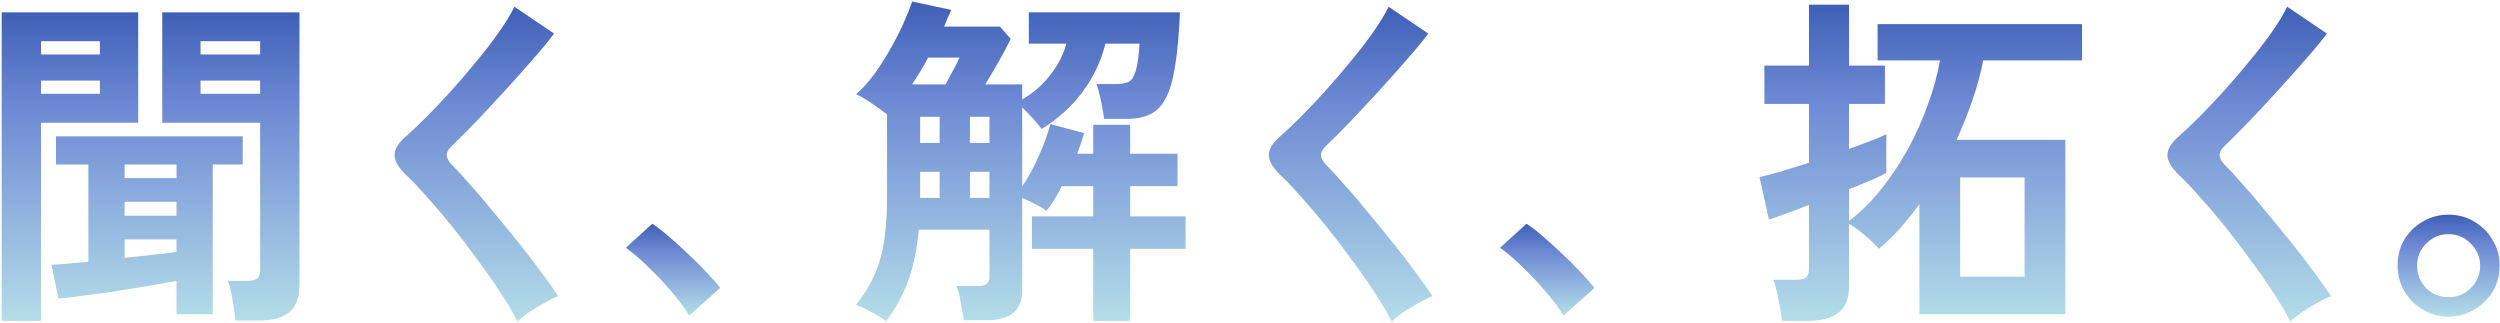 <svg width="1193" height="154" viewBox="0 0 1193 154" fill="none" xmlns="http://www.w3.org/2000/svg">
<g opacity="0.8">
<path d="M328.893 150.64C326.788 147.094 323.962 143.271 320.417 139.172C316.982 135.072 313.325 131.194 309.447 127.537C305.68 123.77 302.078 120.667 298.643 118.23L311.275 106.761C313.824 108.423 316.594 110.584 319.586 113.243C322.577 115.792 325.624 118.562 328.727 121.554C331.829 124.435 334.655 127.26 337.203 130.03C339.863 132.8 342.023 135.238 343.686 137.343L328.893 150.64Z" fill="url(#paint0_linear_2_56)"/>
<path d="M246.953 153.466C244.959 149.366 242.244 144.767 238.809 139.67C235.485 134.463 231.773 129.144 227.673 123.714C223.684 118.174 219.584 112.8 215.374 107.592C211.163 102.385 207.174 97.731 203.407 93.631C199.75 89.421 196.592 86.096 193.933 83.659C190.166 80.002 188.282 76.789 188.282 74.019C188.282 71.138 190.11 68.146 193.767 65.043C196.537 62.606 199.806 59.503 203.573 55.736C207.34 51.968 211.274 47.813 215.374 43.27C219.474 38.727 223.463 34.074 227.341 29.309C231.33 24.544 234.875 19.946 237.978 15.514C241.191 10.971 243.684 6.871 245.457 3.214L264.405 16.012C261.967 19.337 258.588 23.436 254.266 28.312C250.056 33.187 245.513 38.284 240.637 43.603C235.873 48.811 231.219 53.797 226.676 58.561C222.133 63.215 218.255 67.093 215.041 70.196C212.493 72.744 212.604 75.459 215.374 78.34C217.811 80.778 220.803 84.046 224.349 88.146C228.006 92.135 231.828 96.623 235.817 101.609C239.917 106.484 243.961 111.415 247.95 116.401C251.939 121.388 255.54 126.097 258.754 130.529C261.967 134.85 264.516 138.451 266.399 141.332C264.626 141.997 262.466 143.05 259.917 144.49C257.369 145.931 254.876 147.427 252.438 148.978C250.111 150.64 248.283 152.136 246.953 153.466Z" fill="url(#paint1_linear_2_56)"/>
<path d="M112.326 152.967C112.215 151.083 111.938 148.923 111.494 146.485C111.162 144.158 110.774 141.886 110.331 139.67C109.888 137.343 109.334 135.46 108.669 134.019H117.81C120.026 134.019 121.633 133.687 122.63 133.022C123.628 132.246 124.126 130.861 124.126 128.867V58.561H77.422V5.874H142.908V136.014C142.908 141.776 141.356 146.042 138.254 148.812C135.151 151.582 130.165 152.967 123.295 152.967H112.326ZM0.801 153.133V5.874H65.954V58.561H19.582V153.133H0.801ZM84.237 149.975V134.019C80.248 134.795 75.594 135.626 70.275 136.512C64.957 137.399 59.527 138.285 53.987 139.172C48.557 139.947 43.516 140.612 38.862 141.166C34.208 141.831 30.552 142.274 27.892 142.496L24.568 126.374C26.341 126.263 28.779 126.097 31.881 125.875C34.984 125.543 38.419 125.21 42.186 124.878V78.506H26.729V65.043H115.816V78.506H101.522V149.975H84.237ZM59.472 123.05C64.236 122.496 68.779 121.997 73.101 121.554C77.422 121.111 81.134 120.667 84.237 120.224V114.241H59.472V123.05ZM95.705 44.766H124.126V38.45H95.705V44.766ZM95.705 25.985H124.126V19.669H95.705V25.985ZM19.582 44.766H47.671V38.45H19.582V44.766ZM19.582 25.985H47.671V19.669H19.582V25.985ZM59.472 102.939H84.237V96.29H59.472V102.939ZM59.472 84.988H84.237V78.506H59.472V84.988Z" fill="url(#paint2_linear_2_56)"/>
<path d="M746.072 150.64C743.967 147.094 741.141 143.271 737.596 139.172C734.161 135.072 730.504 131.194 726.626 127.537C722.859 123.77 719.258 120.667 715.823 118.23L728.454 106.761C731.003 108.423 733.773 110.584 736.765 113.243C739.756 115.792 742.804 118.562 745.906 121.554C749.009 124.435 751.834 127.26 754.383 130.03C757.042 132.8 759.203 135.238 760.865 137.343L746.072 150.64Z" fill="url(#paint3_linear_2_56)"/>
<path d="M664.132 153.466C662.138 149.366 659.423 144.767 655.988 139.67C652.664 134.463 648.952 129.144 644.852 123.714C640.863 118.174 636.764 112.8 632.553 107.592C628.342 102.385 624.353 97.731 620.586 93.631C616.93 89.421 613.772 86.096 611.112 83.659C607.345 80.002 605.461 76.789 605.461 74.019C605.461 71.138 607.29 68.146 610.946 65.043C613.716 62.606 616.985 59.503 620.752 55.736C624.52 51.968 628.453 47.813 632.553 43.27C636.653 38.727 640.642 34.074 644.52 29.309C648.509 24.544 652.055 19.946 655.157 15.514C658.37 10.971 660.864 6.871 662.636 3.214L681.584 16.012C679.146 19.337 675.767 23.436 671.445 28.312C667.235 33.187 662.692 38.284 657.816 43.603C653.052 48.811 648.398 53.797 643.855 58.561C639.312 63.215 635.434 67.093 632.221 70.196C629.672 72.744 629.783 75.459 632.553 78.34C634.991 80.778 637.982 84.046 641.528 88.146C645.185 92.135 649.007 96.623 652.996 101.609C657.096 106.484 661.141 111.415 665.13 116.401C669.118 121.388 672.72 126.097 675.933 130.529C679.146 134.85 681.695 138.451 683.579 141.332C681.806 141.997 679.645 143.05 677.096 144.49C674.548 145.931 672.055 147.427 669.617 148.978C667.29 150.64 665.462 152.136 664.132 153.466Z" fill="url(#paint4_linear_2_56)"/>
<path d="M422.8 153.299C421.359 152.081 419.088 150.64 415.985 148.978C412.994 147.316 410.501 146.152 408.506 145.488C412.052 141.055 414.877 136.512 416.983 131.859C419.199 127.205 420.805 121.831 421.803 115.737C422.8 109.642 423.299 102.44 423.299 94.13V54.572C421.415 53.132 419.033 51.414 416.152 49.42C413.271 47.426 410.722 45.93 408.506 44.932C411.498 42.384 414.379 39.226 417.149 35.459C419.919 31.691 422.467 27.702 424.794 23.492C427.232 19.281 429.337 15.181 431.11 11.193C432.883 7.204 434.268 3.713 435.265 0.721L453.881 4.71C453.437 5.929 452.883 7.204 452.219 8.533C451.664 9.863 451.11 11.248 450.556 12.688H477.15L482.302 18.506C480.862 21.608 479.033 25.098 476.817 28.977C474.601 32.855 472.385 36.622 470.169 40.279H487.787V47.426C492.884 44.545 497.261 40.777 500.917 36.123C504.684 31.47 507.344 26.373 508.895 20.832H490.945V5.874H563.079C562.635 16.29 561.86 24.821 560.752 31.47C559.754 38.118 558.259 43.27 556.264 46.927C554.38 50.584 551.887 53.132 548.785 54.572C545.793 56.013 542.136 56.733 537.815 56.733H526.845C526.735 55.293 526.458 53.52 526.014 51.414C525.682 49.199 525.239 47.093 524.685 45.099C524.242 42.993 523.743 41.331 523.189 40.112H532.164C534.823 40.112 536.929 39.78 538.48 39.115C540.031 38.34 541.195 36.567 541.97 33.797C542.857 31.026 543.466 26.705 543.799 20.832H527.51C525.405 29.254 521.748 36.955 516.541 43.935C511.444 50.805 504.962 56.678 497.094 61.553C496.097 60.224 494.712 58.561 492.939 56.567C491.166 54.572 489.449 52.8 487.787 51.248V88.977C490.668 84.767 493.327 79.891 495.765 74.351C498.202 68.811 500.031 63.769 501.25 59.226L517.372 63.548C516.928 64.988 516.43 66.539 515.876 68.201C515.322 69.864 514.712 71.581 514.047 73.354H521.693V59.559H539.311V73.354H561.915V88.811H539.311V103.271H565.738V118.728H539.311V153.133H521.693V118.728H492.441V103.271H521.693V88.811H506.734C505.626 91.027 504.407 93.188 503.078 95.293C501.859 97.288 500.64 99.061 499.421 100.612C498.202 99.725 496.43 98.673 494.103 97.454C491.776 96.235 489.67 95.238 487.787 94.462V138.673C487.787 148.092 482.136 152.801 470.834 152.801H459.864C459.753 151.36 459.476 149.587 459.033 147.482C458.701 145.377 458.313 143.272 457.87 141.166C457.426 139.172 456.928 137.621 456.374 136.512H466.845C468.728 136.512 470.058 136.18 470.834 135.515C471.72 134.85 472.163 133.632 472.163 131.859V109.587H438.423C437.648 118.673 435.986 126.762 433.437 133.853C430.889 140.945 427.343 147.427 422.8 153.299ZM435.265 40.279H451.221C452.44 38.063 453.659 35.791 454.878 33.464C456.207 31.137 457.205 29.143 457.87 27.481H442.911C441.803 29.697 440.584 31.858 439.254 33.963C437.925 36.068 436.595 38.173 435.265 40.279ZM439.088 94.462H448.396V81.997H439.088V94.462ZM462.856 94.462H472.163V81.997H462.856V94.462ZM439.088 68.201H448.396V55.736H439.088V68.201ZM462.856 68.201H472.163V55.736H462.856V68.201Z" fill="url(#paint5_linear_2_56)"/>
<path d="M1168.4 151.139C1163.97 151.139 1159.93 150.031 1156.27 147.814C1152.61 145.709 1149.68 142.828 1147.46 139.172C1145.25 135.404 1144.14 131.249 1144.14 126.706C1144.14 122.163 1145.19 118.063 1147.3 114.407C1149.51 110.75 1152.45 107.869 1156.1 105.764C1159.87 103.548 1163.97 102.44 1168.4 102.44C1172.95 102.44 1177.05 103.548 1180.7 105.764C1184.47 107.98 1187.41 110.916 1189.51 114.573C1191.73 118.23 1192.84 122.274 1192.84 126.706C1192.84 131.249 1191.73 135.404 1189.51 139.172C1187.3 142.828 1184.3 145.709 1180.54 147.814C1176.88 150.031 1172.84 151.139 1168.4 151.139ZM1168.4 141.831C1172.61 141.831 1176.16 140.391 1179.04 137.51C1182.03 134.518 1183.53 130.972 1183.53 126.872C1183.53 122.773 1182.03 119.227 1179.04 116.235C1176.16 113.243 1172.61 111.748 1168.4 111.748C1164.3 111.748 1160.76 113.243 1157.77 116.235C1154.89 119.116 1153.45 122.662 1153.45 126.872C1153.45 130.972 1154.89 134.518 1157.77 137.51C1160.76 140.391 1164.3 141.831 1168.4 141.831Z" fill="url(#paint6_linear_2_56)"/>
<path d="M1092.95 153.466C1090.95 149.366 1088.24 144.767 1084.8 139.67C1081.48 134.463 1077.77 129.144 1073.67 123.714C1069.68 118.174 1065.58 112.8 1061.37 107.592C1057.16 102.385 1053.17 97.731 1049.4 93.631C1045.74 89.421 1042.59 86.096 1039.93 83.659C1036.16 80.002 1034.28 76.789 1034.28 74.019C1034.28 71.138 1036.1 68.146 1039.76 65.043C1042.53 62.606 1045.8 59.503 1049.57 55.736C1053.33 51.968 1057.27 47.813 1061.37 43.27C1065.47 38.727 1069.46 34.074 1073.33 29.309C1077.32 24.544 1080.87 19.946 1083.97 15.514C1087.18 10.971 1089.68 6.871 1091.45 3.214L1110.4 16.012C1107.96 19.337 1104.58 23.436 1100.26 28.312C1096.05 33.187 1091.51 38.284 1086.63 43.603C1081.87 48.811 1077.21 53.797 1072.67 58.561C1068.13 63.215 1064.25 67.093 1061.03 70.196C1058.49 72.744 1058.6 75.459 1061.37 78.34C1063.8 80.778 1066.8 84.046 1070.34 88.146C1074 92.135 1077.82 96.623 1081.81 101.609C1085.91 106.484 1089.95 111.415 1093.94 116.401C1097.93 121.388 1101.53 126.097 1104.75 130.529C1107.96 134.85 1110.51 138.451 1112.39 141.332C1110.62 141.997 1108.46 143.05 1105.91 144.49C1103.36 145.931 1100.87 147.427 1098.43 148.978C1096.1 150.64 1094.28 152.136 1092.95 153.466Z" fill="url(#paint7_linear_2_56)"/>
<path d="M850.284 153.133C850.173 151.471 849.896 149.366 849.453 146.817C849.01 144.269 848.511 141.776 847.957 139.338C847.403 136.789 846.849 134.85 846.295 133.521H857.099C859.315 133.521 860.866 133.188 861.752 132.523C862.75 131.748 863.248 130.307 863.248 128.202V97.786C858.927 99.448 854.993 100.944 851.448 102.274C848.013 103.493 845.575 104.324 844.135 104.767L839.647 84.49C842.195 83.936 845.575 83.049 849.786 81.83C853.996 80.501 858.484 79.116 863.248 77.675V49.586H841.974V31.303H863.248V2.217H882.362V31.303H899.481V49.586H882.362V71.027C886.462 69.587 890.063 68.257 893.166 67.038C896.379 65.819 898.706 64.822 900.146 64.046V82.495C898.817 83.271 896.545 84.379 893.332 85.819C890.118 87.149 886.462 88.645 882.362 90.307V105.432C887.902 101.221 893.055 96.124 897.819 90.141C902.584 84.157 906.85 77.731 910.617 70.861C914.385 63.88 917.543 56.789 920.091 49.586C922.75 42.384 924.634 35.459 925.742 28.81H895.991V11.525H993.555V28.81H946.352C945.244 34.794 943.582 40.999 941.366 47.426C939.15 53.852 936.601 60.279 933.72 66.706H985.577V149.975H915.936V97.454C912.944 101.554 909.842 105.432 906.628 109.088C903.415 112.634 900.091 115.847 896.656 118.728C894.994 116.845 892.722 114.684 889.841 112.246C886.961 109.809 884.467 107.98 882.362 106.761V136.679C882.362 142.441 880.7 146.596 877.376 149.144C874.163 151.803 869.176 153.133 862.417 153.133H850.284ZM935.382 132.025H966.13V84.656H935.382V132.025Z" fill="url(#paint8_linear_2_56)"/>
</g>
<defs>
<linearGradient id="paint0_linear_2_56" x1="321.164" y1="106.761" x2="321.164" y2="150.64" gradientUnits="userSpaceOnUse">
<stop stop-color="#0F38A5"/>
<stop offset="0.303" stop-color="#496BC9"/>
<stop offset="1" stop-color="#A1D5E3"/>
</linearGradient>
<linearGradient id="paint1_linear_2_56" x1="227.341" y1="3.214" x2="227.341" y2="153.466" gradientUnits="userSpaceOnUse">
<stop stop-color="#0F38A5"/>
<stop offset="0.303" stop-color="#496BC9"/>
<stop offset="1" stop-color="#A1D5E3"/>
</linearGradient>
<linearGradient id="paint2_linear_2_56" x1="71.854" y1="5.874" x2="71.854" y2="153.133" gradientUnits="userSpaceOnUse">
<stop stop-color="#0F38A5"/>
<stop offset="0.303" stop-color="#496BC9"/>
<stop offset="1" stop-color="#A1D5E3"/>
</linearGradient>
<linearGradient id="paint3_linear_2_56" x1="738.344" y1="106.761" x2="738.344" y2="150.64" gradientUnits="userSpaceOnUse">
<stop stop-color="#0F38A5"/>
<stop offset="0.303" stop-color="#496BC9"/>
<stop offset="1" stop-color="#A1D5E3"/>
</linearGradient>
<linearGradient id="paint4_linear_2_56" x1="644.52" y1="3.214" x2="644.52" y2="153.466" gradientUnits="userSpaceOnUse">
<stop stop-color="#0F38A5"/>
<stop offset="0.303" stop-color="#496BC9"/>
<stop offset="1" stop-color="#A1D5E3"/>
</linearGradient>
<linearGradient id="paint5_linear_2_56" x1="487.122" y1="0.721" x2="487.122" y2="153.299" gradientUnits="userSpaceOnUse">
<stop stop-color="#0F38A5"/>
<stop offset="0.303" stop-color="#496BC9"/>
<stop offset="1" stop-color="#A1D5E3"/>
</linearGradient>
<linearGradient id="paint6_linear_2_56" x1="1168.49" y1="102.44" x2="1168.49" y2="151.139" gradientUnits="userSpaceOnUse">
<stop stop-color="#0F38A5"/>
<stop offset="0.303" stop-color="#496BC9"/>
<stop offset="1" stop-color="#A1D5E3"/>
</linearGradient>
<linearGradient id="paint7_linear_2_56" x1="1073.33" y1="3.214" x2="1073.33" y2="153.466" gradientUnits="userSpaceOnUse">
<stop stop-color="#0F38A5"/>
<stop offset="0.303" stop-color="#496BC9"/>
<stop offset="1" stop-color="#A1D5E3"/>
</linearGradient>
<linearGradient id="paint8_linear_2_56" x1="916.601" y1="2.217" x2="916.601" y2="153.133" gradientUnits="userSpaceOnUse">
<stop stop-color="#0F38A5"/>
<stop offset="0.303" stop-color="#496BC9"/>
<stop offset="1" stop-color="#A1D5E3"/>
</linearGradient>
</defs>
</svg>
